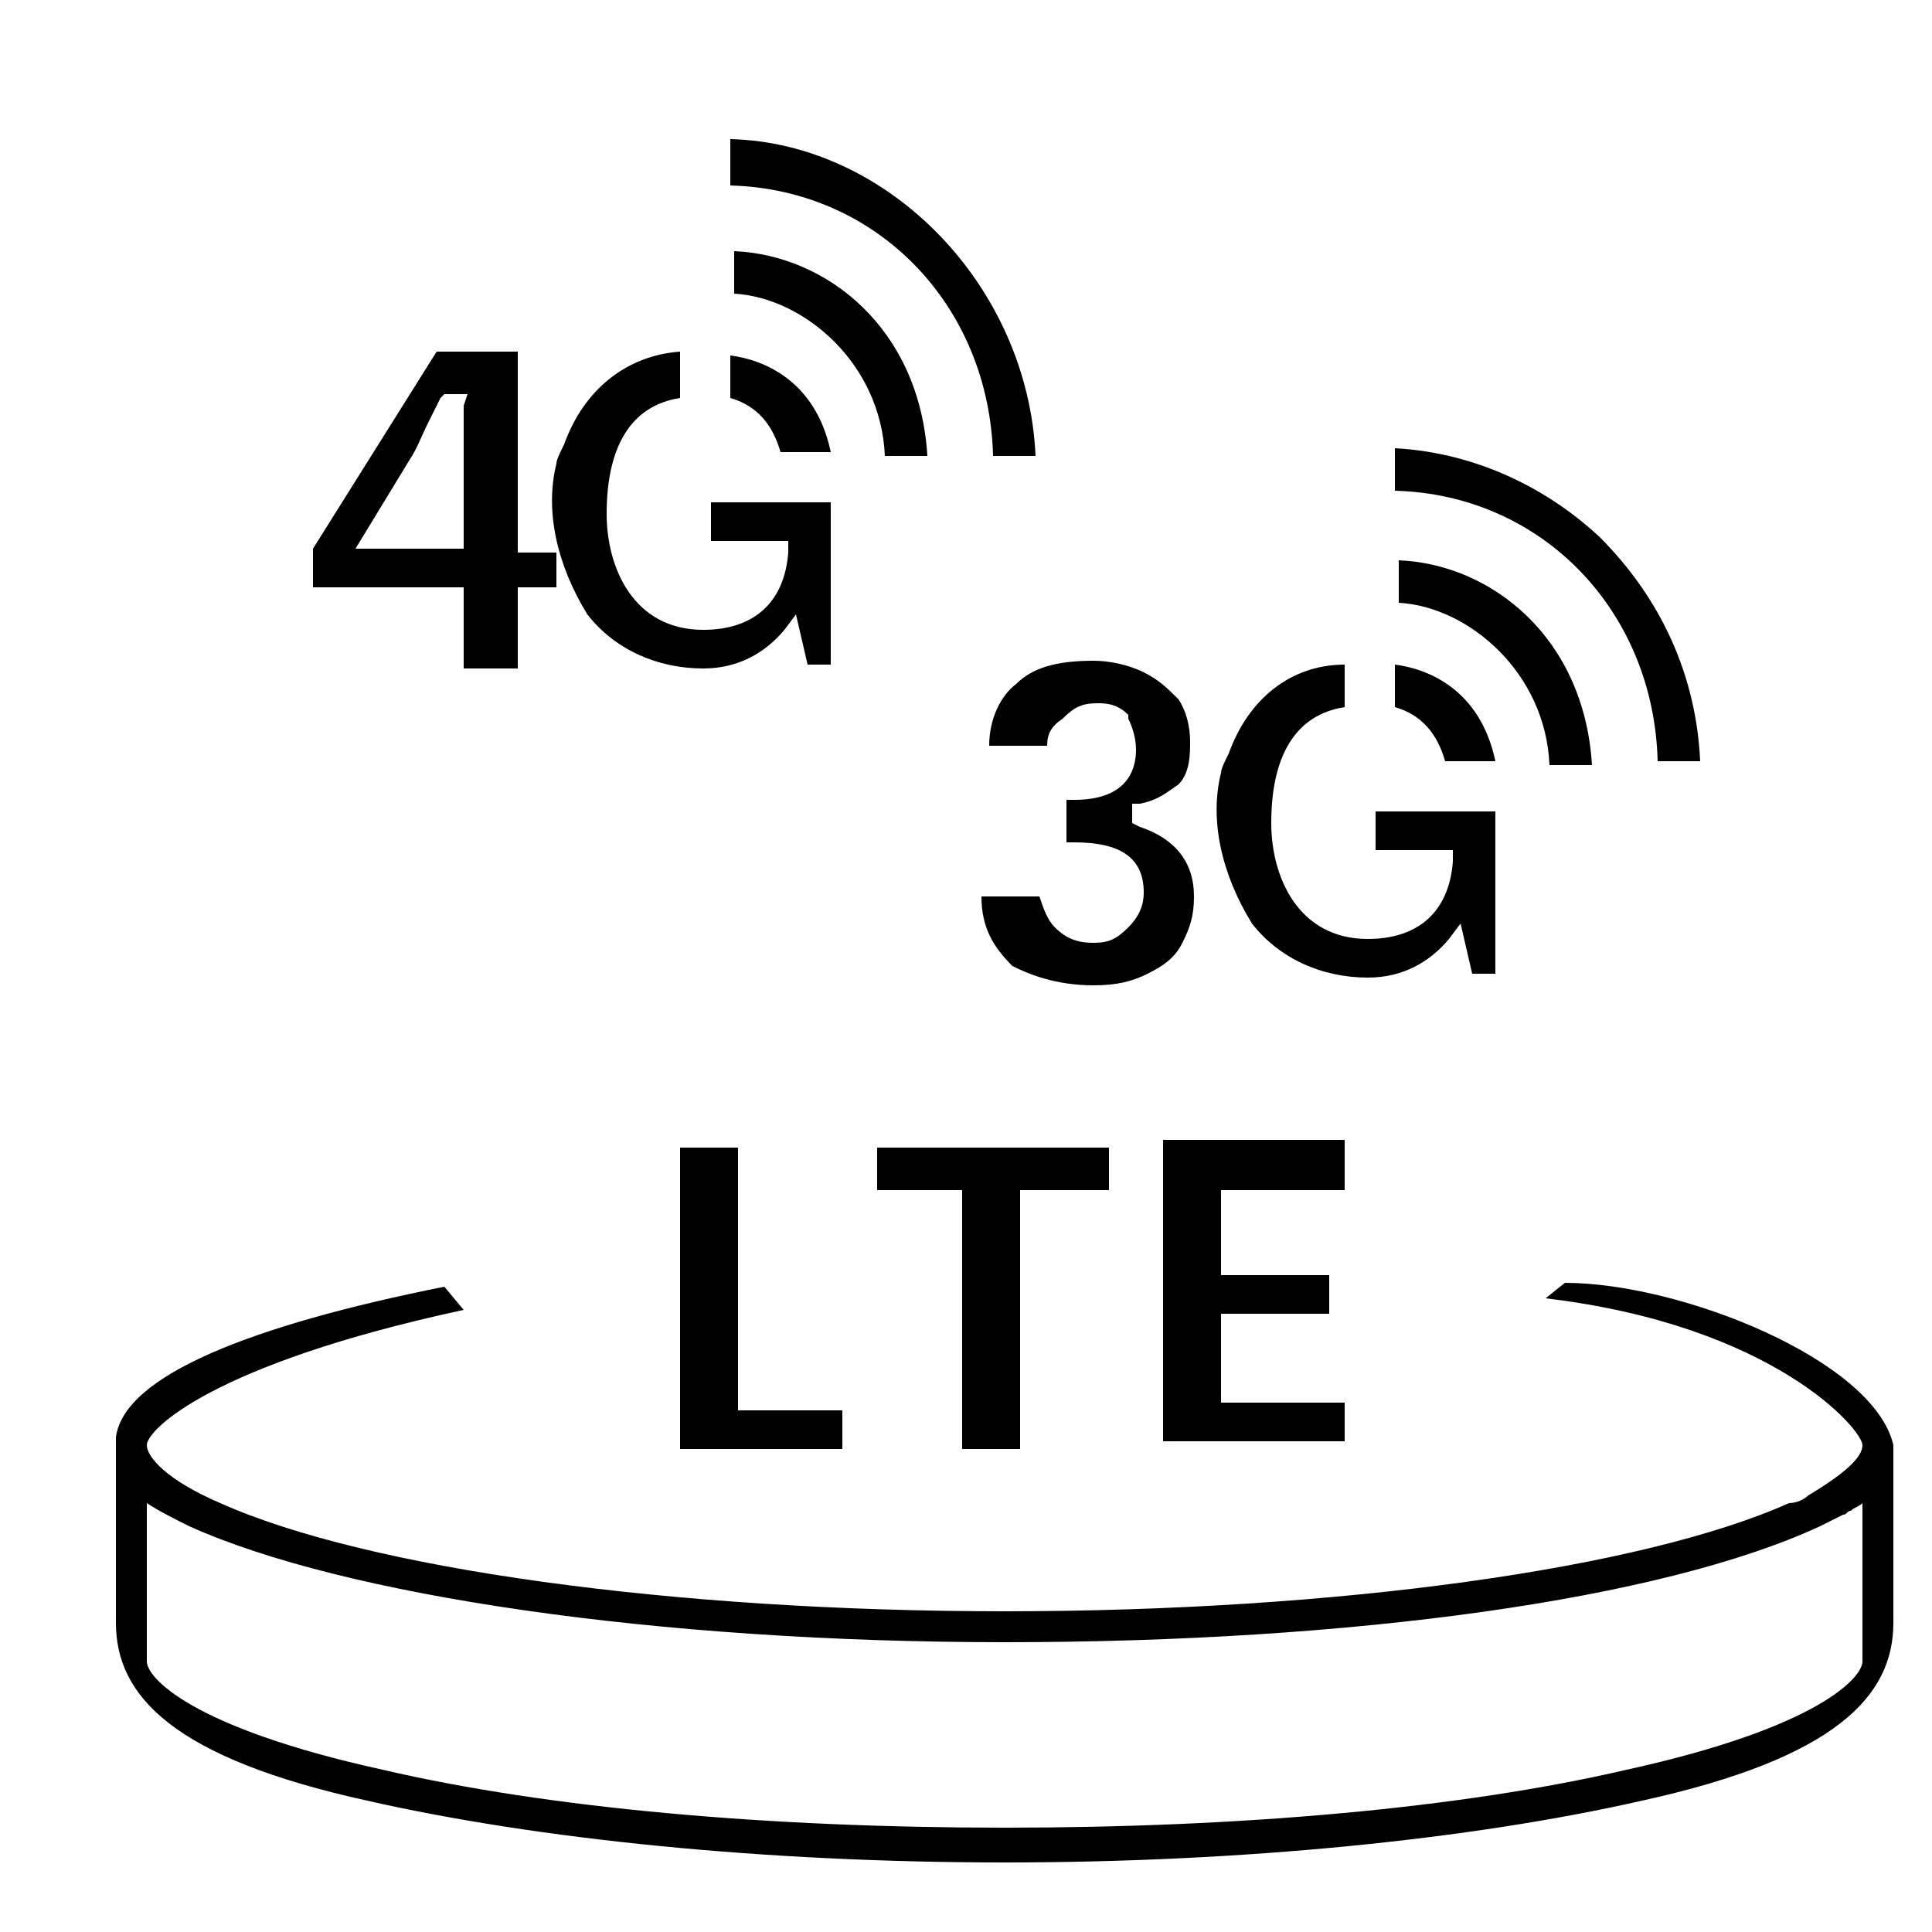 <svg xmlns="http://www.w3.org/2000/svg" id="Layer_1" viewBox="0 0 50 50"><defs><style>.cls-1{stroke-width:0px;}</style></defs><path class="cls-1" d="m14.4,14.3h-1v-5.2h-2.1l-3.2,5.1v1h3.9v2.1h1.4v-2.1h1v-.9Zm-2.4-3.8v3.7h-2.8l1.4-2.3c.2-.3.3-.6.5-1,.1-.2.2-.4.3-.6l.1-.1h.6l-.1.3Z"></path><path class="cls-1" d="m19,6.5v1.1c1.8.1,3.8,1.8,3.9,4.2h1.1c-.2-3.3-2.6-5.2-5-5.3Z"></path><path class="cls-1" d="m18.9,3.6v1.2c3.8.1,6.7,3.1,6.8,7h1.1c-.2-4.4-3.8-8.1-7.9-8.2Z"></path><path class="cls-1" d="m18.9,9.2v1.1c.7.2,1.1.7,1.3,1.4h1.3c-.4-1.9-1.8-2.4-2.6-2.5Z"></path><path class="cls-1" d="m14.6,11.5c-.1.2-.2.4-.2.5-.3,1.2,0,2.6.8,3.9.7.9,1.8,1.4,3,1.4.9,0,1.6-.4,2.1-1l.3-.4.3,1.3h.6v-4.2h-3.1v1h2v.3c-.1,1.3-.9,2-2.2,2-1.8,0-2.5-1.6-2.5-3,0-1.7.6-2.8,1.9-3v-1.2c-1.4.1-2.5,1-3,2.4Z"></path><path class="cls-1" d="m36.2,14.5v1.1c1.8.1,3.8,1.8,3.9,4.2h1.1c-.2-3.3-2.6-5.2-5-5.3Z"></path><path class="cls-1" d="m36.1,11.6v1.1c3.8.1,6.7,3.1,6.8,7h1.1c-.1-2.2-1-4.2-2.6-5.8-1.5-1.4-3.4-2.2-5.3-2.3Z"></path><path class="cls-1" d="m36.1,17.2v1.1c.7.2,1.1.7,1.3,1.4h1.3c-.4-1.9-1.8-2.4-2.6-2.5Z"></path><path class="cls-1" d="m31.8,19.5c-.1.2-.2.4-.2.5-.3,1.2,0,2.6.8,3.9.7.9,1.8,1.4,3,1.4.9,0,1.6-.4,2.1-1l.3-.4.3,1.3h.6v-4.2h-3.1v1h2v.3c-.1,1.3-.9,2-2.2,2-1.8,0-2.5-1.6-2.5-3,0-1.7.6-2.8,1.9-3v-1.1c-1.4,0-2.5.9-3,2.3Z"></path><path class="cls-1" d="m28.3,25.5c.6,0,1-.1,1.4-.3.4-.2.7-.4.9-.8.2-.4.3-.7.3-1.2,0-.9-.5-1.5-1.4-1.8l-.2-.1v-.5h.2c.5-.1.7-.3,1-.5.3-.3.3-.8.3-1.1,0-.4-.1-.8-.3-1.1-.3-.3-.5-.5-.9-.7s-.9-.3-1.3-.3c-1,0-1.6.2-2,.6-.4.3-.7.9-.7,1.6h1.5c0-.3.1-.5.4-.7.3-.3.5-.4.9-.4.2,0,.5,0,.8.3v.1c.1.2.2.5.2.8,0,.6-.3,1.3-1.6,1.3h-.2v1.1h.2c1.2,0,1.8.4,1.8,1.3,0,.3-.1.6-.4.9s-.5.4-.9.4-.7-.1-1-.4c-.2-.2-.3-.5-.4-.8h-1.5c0,.8.3,1.3.8,1.8.4.2,1.1.5,2.1.5Z"></path><polygon class="cls-1" points="17.6 29.7 17.6 37.5 21.8 37.5 21.8 36.5 19.1 36.5 19.1 29.7 17.6 29.7"></polygon><polygon class="cls-1" points="28.7 29.7 22.7 29.7 22.7 30.8 24.9 30.8 24.9 37.5 26.4 37.5 26.4 30.8 28.7 30.8 28.7 29.7"></polygon><polygon class="cls-1" points="34.8 30.8 34.8 29.5 30.1 29.5 30.1 37.3 34.8 37.3 34.8 36.3 31.6 36.3 31.6 34 34.4 34 34.4 33 31.6 33 31.6 30.8 34.8 30.8"></polygon><path class="cls-1" d="m40.5,33.2l-.5.4c5.9.7,8.2,3.4,8.2,3.8h0c0,.3-.4.7-1.4,1.3-.1.1-.3.2-.5.2-3.8,1.7-11.7,2.8-20.3,2.8s-16.5-1.1-20.3-2.8c-1.4-.6-1.9-1.2-1.9-1.5h0c0-.4,1.7-2.1,8.2-3.5l-.5-.6c-5,1-8.3,2.3-8.5,3.9v.3h0v4.5c0,1.9,1.5,3.5,6.5,4.6,4.4,1,10.3,1.6,16.5,1.6s12.1-.6,16.5-1.6c5-1.1,6.5-2.7,6.5-4.6v-4.6h0c-.5-2.2-5.5-4.2-8.5-4.2Zm7.7,9.8c0,.4-1.1,1.7-6.1,2.8-4.3,1-10,1.5-16.1,1.5s-11.8-.5-16.1-1.5c-5-1.1-6.1-2.4-6.1-2.8v-4.1c.3.2.7.4,1.1.6,4,1.8,12.1,3,21.1,3s17-1.1,21.1-3h0c.2-.1.4-.2.6-.3.1,0,.1-.1.2-.1.1-.1.2-.1.3-.2v4.1Z"></path></svg>